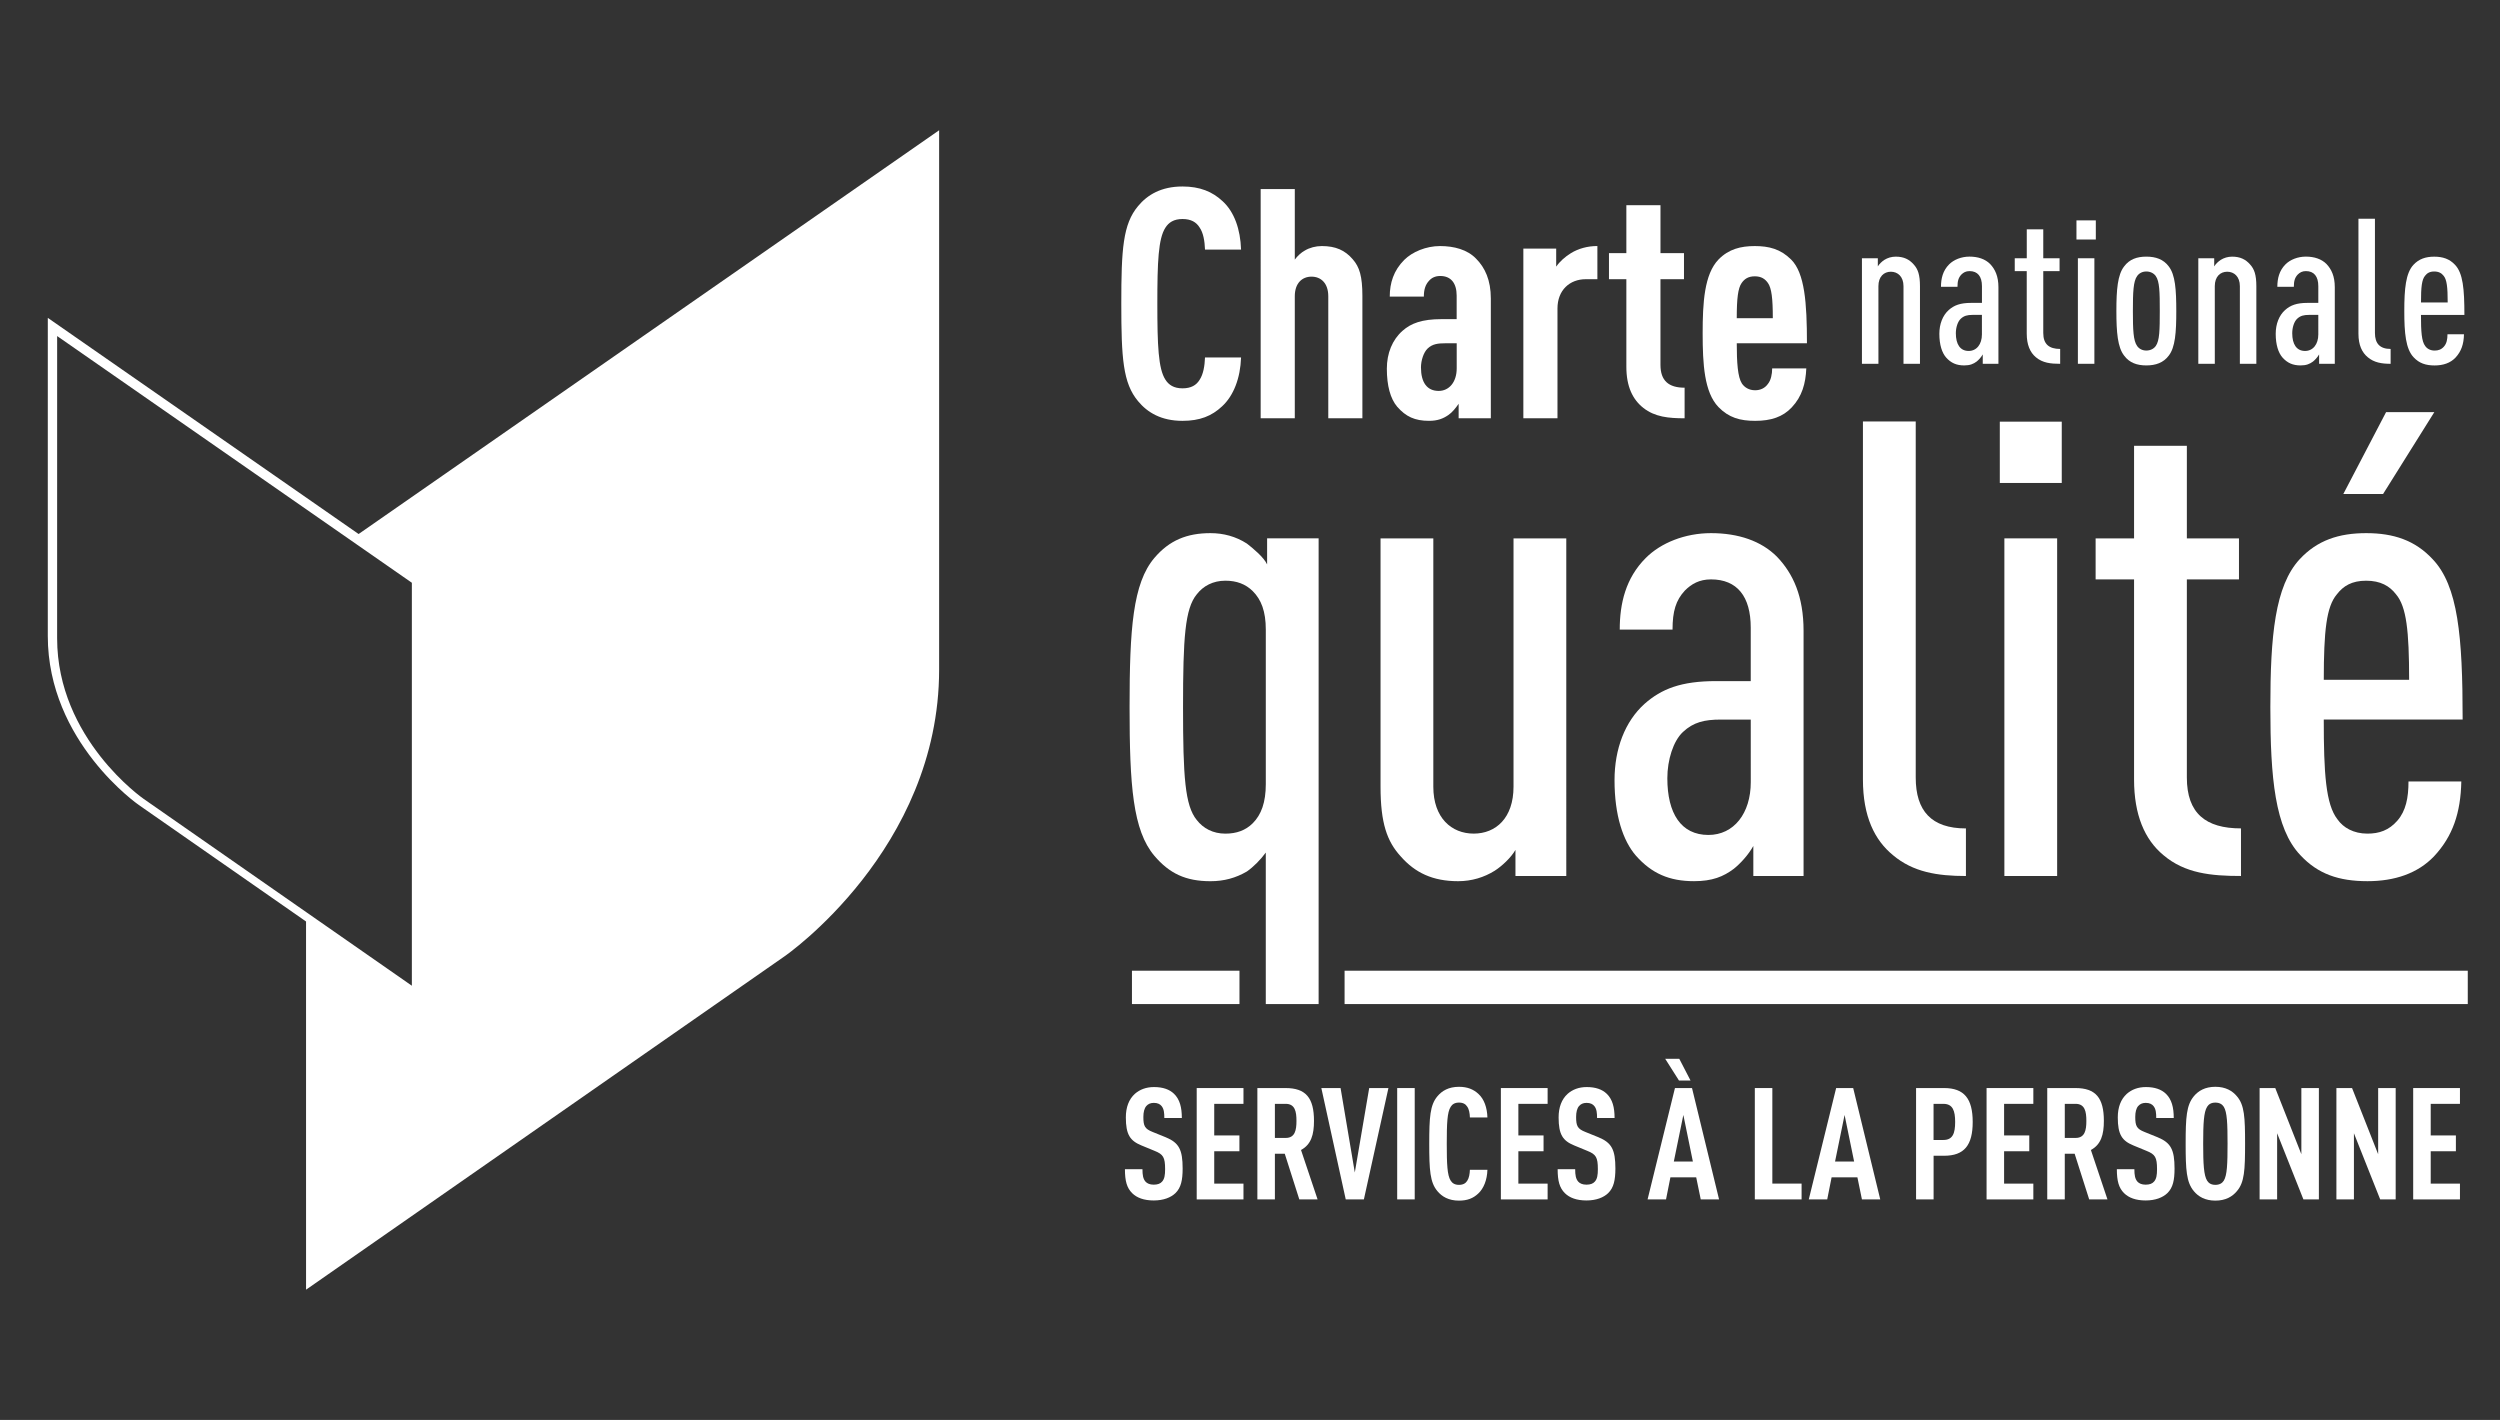 <?xml version="1.0" encoding="utf-8"?>
<!-- Generator: Adobe Illustrator 17.0.0, SVG Export Plug-In . SVG Version: 6.00 Build 0)  -->
<!DOCTYPE svg PUBLIC "-//W3C//DTD SVG 1.1//EN" "http://www.w3.org/Graphics/SVG/1.1/DTD/svg11.dtd">
<svg version="1.1" id="Calque_1" xmlns="http://www.w3.org/2000/svg" xmlns:xlink="http://www.w3.org/1999/xlink" x="0px" y="0px"
	 width="165.5px" height="94px" viewBox="-12.5 0 165.5 94" enable-background="new -12.5 0 165.5 94" xml:space="preserve">
<rect x="-12.5" y="0" width="165.5" height="94" fill="#333333" stroke="none"/>
<g>
	<path fill="#FFFFFF" d="M111.851,18.945c0-0.634,0.364-0.957,0.823-0.957c0.459,0,0.837,0.324,0.837,0.957v5.138v0.001h1.091
		v-5.138c0-0.755-0.135-1.134-0.418-1.443c-0.297-0.338-0.661-0.513-1.187-0.513c-0.283,0-0.539,0.08-0.754,0.215
		c-0.148,0.095-0.337,0.27-0.431,0.431v-0.539h-1.052v6.986h1.092C111.851,24.083,111.851,18.945,111.851,18.945z"/>
	<path fill="#FFFFFF" d="M117.989,20.051c-0.728,0-1.132,0.162-1.483,0.472c-0.404,0.364-0.621,0.93-0.621,1.578
		c0,0.727,0.176,1.253,0.446,1.564c0.323,0.364,0.688,0.526,1.2,0.526c0.377,0,0.606-0.095,0.823-0.257
		c0.135-0.108,0.297-0.283,0.404-0.472v0.621h1.038v-5.071c0-0.715-0.216-1.187-0.553-1.538c-0.324-0.324-0.796-0.486-1.362-0.486
		c-0.539,0-1.038,0.202-1.349,0.513c-0.417,0.418-0.539,0.944-0.539,1.484h1.092c0-0.377,0.067-0.606,0.257-0.809
		c0.136-0.135,0.297-0.229,0.54-0.229c0.539,0,0.823,0.351,0.823,0.999v1.105H117.989L117.989,20.051z M118.703,22.141
		c0,0.647-0.35,1.092-0.876,1.092c-0.566,0-0.85-0.444-0.85-1.173c0-0.377,0.122-0.768,0.324-0.957
		c0.215-0.202,0.444-0.257,0.781-0.257h0.621C118.703,20.847,118.703,22.141,118.703,22.141z"/>
	<path fill="#FFFFFF" d="M121.67,22.087c0,0.728,0.216,1.241,0.608,1.565c0.446,0.377,0.985,0.431,1.605,0.433V23.1
		c-0.728,0-1.119-0.311-1.119-1.052v-4.101h1.079v-0.849h-1.079v-1.915h-1.092v1.915h-0.796v0.849h0.794V22.087z"/>
	<rect x="125.056" y="17.097" fill="#FFFFFF" width="1.092" height="6.986"/>
	<rect x="124.962" y="14.589" fill="#FFFFFF" width="1.281" height="1.267"/>
	<path fill="#FFFFFF" d="M129.587,24.191c0.621,0,1.132-0.176,1.484-0.648c0.431-0.552,0.5-1.537,0.499-2.954
		c0-1.415-0.067-2.4-0.499-2.953c-0.351-0.472-0.863-0.647-1.484-0.647c-0.621,0-1.118,0.175-1.469,0.647
		c-0.433,0.553-0.513,1.537-0.513,2.953s0.082,2.401,0.513,2.954C128.468,24.016,128.967,24.191,129.587,24.191z M128.981,18.27
		c0.135-0.189,0.35-0.297,0.606-0.297s0.486,0.108,0.621,0.297c0.257,0.351,0.271,1.066,0.27,2.319c0,1.255-0.013,1.969-0.27,2.32
		c-0.135,0.189-0.364,0.297-0.621,0.297c-0.255,0-0.472-0.108-0.606-0.297c-0.257-0.351-0.284-1.066-0.284-2.32
		C128.697,19.335,128.724,18.621,128.981,18.27z"/>
	<path fill="#FFFFFF" d="M134.119,18.945c0-0.634,0.364-0.957,0.823-0.957c0.459,0,0.837,0.324,0.837,0.957v5.138v0.001h1.091
		v-5.138c0-0.755-0.135-1.134-0.418-1.443c-0.297-0.338-0.661-0.513-1.187-0.513c-0.283,0-0.539,0.08-0.754,0.215
		c-0.148,0.095-0.337,0.27-0.431,0.431v-0.539h-1.052v6.986h1.092C134.119,24.083,134.119,18.945,134.119,18.945z"/>
	<path fill="#FFFFFF" d="M140.257,20.051c-0.728,0-1.132,0.162-1.484,0.472c-0.404,0.364-0.621,0.93-0.621,1.578
		c0,0.727,0.176,1.253,0.446,1.564c0.324,0.364,0.688,0.526,1.2,0.526c0.377,0,0.606-0.095,0.823-0.257
		c0.135-0.108,0.297-0.283,0.404-0.472v0.621h1.038v-5.071c0-0.715-0.216-1.187-0.553-1.538c-0.324-0.324-0.796-0.486-1.362-0.486
		c-0.539,0-1.038,0.202-1.349,0.513c-0.417,0.418-0.539,0.944-0.539,1.484h1.092c0-0.377,0.067-0.606,0.257-0.809
		c0.136-0.135,0.297-0.229,0.54-0.229c0.539,0,0.823,0.351,0.823,0.999v1.105H140.257L140.257,20.051z M140.972,22.141
		c0,0.647-0.35,1.092-0.876,1.092c-0.566,0-0.85-0.444-0.85-1.173c0-0.377,0.122-0.768,0.324-0.957
		c0.215-0.202,0.444-0.257,0.781-0.257h0.621C140.972,20.847,140.972,22.141,140.972,22.141z"/>
	<path fill="#FFFFFF" d="M145.759,24.084V23.1c-0.714,0-1.038-0.364-1.038-1.052v-7.566h-1.092v7.605
		c0,0.77,0.242,1.254,0.621,1.565C144.667,24.002,145.167,24.083,145.759,24.084z"/>
	<path fill="#FFFFFF" d="M148.673,24.193c0.566,0,1.039-0.162,1.376-0.513c0.391-0.418,0.553-0.904,0.566-1.551h-1.092
		c0,0.337-0.054,0.606-0.229,0.809c-0.175,0.202-0.377,0.27-0.621,0.27c-0.283,0-0.499-0.122-0.621-0.297
		c-0.243-0.311-0.284-0.957-0.284-2.062h2.875c0-1.727-0.095-2.765-0.621-3.318c-0.364-0.391-0.81-0.539-1.376-0.539
		c-0.567,0-1.012,0.148-1.376,0.539c-0.512,0.553-0.606,1.592-0.606,3.062c0,1.456,0.093,2.508,0.619,3.062
		C147.648,24.044,148.08,24.193,148.673,24.193z M148.038,18.257c0.136-0.176,0.311-0.284,0.608-0.284
		c0.297,0,0.486,0.109,0.621,0.284c0.215,0.257,0.27,0.755,0.27,1.766h-1.767C147.769,19.012,147.823,18.513,148.038,18.257z"/>
	<path fill="#FFFFFF" d="M65.779,27.86c1.151,0,1.94-0.319,2.621-0.959c0.767-0.703,1.214-1.876,1.258-3.239h-2.387
		c-0.021,0.554-0.106,1.109-0.363,1.492c-0.213,0.342-0.553,0.554-1.129,0.554c-0.576,0-0.916-0.234-1.13-0.576
		c-0.469-0.725-0.533-2.259-0.533-5.029s0.064-4.304,0.533-5.029c0.214-0.342,0.554-0.576,1.13-0.576
		c0.576,0,0.916,0.213,1.129,0.553c0.257,0.362,0.342,0.916,0.363,1.47h2.387c-0.043-1.343-0.448-2.493-1.215-3.196
		c-0.682-0.64-1.512-0.98-2.663-0.98c-1.407,0-2.324,0.553-2.941,1.299c-1.002,1.193-1.109,2.856-1.109,6.456
		c0,3.602,0.108,5.264,1.109,6.456C63.456,27.305,64.372,27.86,65.779,27.86z"/>
	<path fill="#FFFFFF" d="M73.215,19.614c0-0.874,0.489-1.3,1.108-1.3s1.109,0.427,1.109,1.3v8.075h2.258v-8.097
		c0-1.3-0.191-1.919-0.64-2.429c-0.511-0.596-1.129-0.874-2.045-0.874c-0.404,0-0.81,0.106-1.129,0.299
		c-0.235,0.128-0.491,0.362-0.661,0.597v-4.667h-2.259V27.69h2.259V19.614z"/>
	<path fill="#FFFFFF" d="M82.931,21.127c-1.3,0-2.025,0.277-2.578,0.767c-0.682,0.597-1.044,1.492-1.044,2.514
		c0,1.129,0.234,1.981,0.682,2.514c0.576,0.661,1.173,0.937,2.11,0.937c0.576,0,0.937-0.149,1.279-0.383
		c0.255-0.171,0.491-0.469,0.682-0.746v0.959h2.131v-7.927c0-1.214-0.383-2.045-0.98-2.642c-0.576-0.596-1.449-0.831-2.387-0.831
		c-0.916,0-1.832,0.383-2.365,0.916c-0.703,0.703-0.959,1.534-0.959,2.429h2.257c0-0.468,0.105-0.788,0.34-1.044
		c0.17-0.193,0.405-0.32,0.746-0.32c0.703,0,1.086,0.469,1.086,1.3v1.556C83.932,21.127,82.931,21.127,82.931,21.127z
		 M83.934,22.725v1.662c0,0.916-0.511,1.492-1.193,1.492c-0.767,0-1.173-0.554-1.173-1.556c0-0.448,0.17-1.001,0.448-1.258
		c0.319-0.298,0.682-0.34,1.171-0.34C83.188,22.725,83.934,22.725,83.934,22.725z"/>
	<path fill="#FFFFFF" d="M90.605,20.422c0-1.214,0.81-1.939,1.875-1.939v-0.001h0.767v-2.195c-0.661,0-1.258,0.171-1.747,0.469
		c-0.383,0.234-0.745,0.554-0.98,0.895v-1.193h-2.174v11.23h2.259C90.605,27.688,90.605,20.422,90.605,20.422z"/>
	<path fill="#FFFFFF" d="M95.165,24.281c0,1.32,0.426,2.173,1.129,2.727c0.767,0.597,1.662,0.682,2.727,0.683v-2.025
		c-1.065,0-1.598-0.469-1.598-1.513v-5.668h1.557v-1.726h-1.556v-3.175h-2.259v3.175h-1.151v1.726h1.151V24.281z"/>
	<path fill="#FFFFFF" d="M103.689,27.86c1.044,0,1.833-0.255,2.429-0.895c0.681-0.725,0.916-1.577,0.959-2.578h-2.259
		c0,0.383-0.086,0.787-0.278,1.022c-0.191,0.277-0.491,0.426-0.852,0.426c-0.404,0-0.702-0.191-0.874-0.447
		c-0.277-0.426-0.34-1.384-0.34-2.663h4.646c0-2.686-0.149-4.646-1.044-5.54c-0.703-0.702-1.47-0.895-2.408-0.895
		c-0.916,0-1.726,0.191-2.408,0.895c-0.937,0.98-1.044,2.855-1.044,4.88c0,2.046,0.106,3.9,1.044,4.88
		C101.942,27.647,102.688,27.86,103.689,27.86z M102.793,18.74c0.191-0.278,0.447-0.448,0.874-0.448c0.426,0,0.682,0.17,0.874,0.448
		c0.235,0.34,0.32,1.001,0.319,2.323h-2.387C102.473,19.741,102.558,19.081,102.793,18.74z"/>
	<path fill="#FFFFFF" d="M64.672,75.287l-0.87-0.352c-0.518-0.207-0.611-0.392-0.611-0.993c0-0.32,0.063-0.569,0.197-0.725
		c0.113-0.124,0.258-0.207,0.496-0.207c0.248,0,0.414,0.083,0.518,0.217c0.155,0.196,0.176,0.455,0.176,0.786h1.16
		c0-0.703-0.135-1.232-0.518-1.604c-0.3-0.29-0.735-0.446-1.325-0.446c-0.528,0-0.943,0.167-1.264,0.446
		c-0.404,0.363-0.6,0.9-0.6,1.563c0,1.14,0.28,1.544,1.025,1.853l0.881,0.363c0.569,0.228,0.693,0.426,0.693,1.212
		c0,0.394-0.041,0.642-0.196,0.818c-0.113,0.135-0.29,0.207-0.559,0.207c-0.259,0-0.434-0.083-0.538-0.196
		c-0.165-0.187-0.207-0.435-0.207-0.829h-1.16c0,0.777,0.124,1.233,0.476,1.585c0.311,0.31,0.787,0.486,1.429,0.486
		c0.651,0,1.138-0.196,1.439-0.486c0.372-0.362,0.476-0.869,0.476-1.629C65.791,76.114,65.552,75.65,64.672,75.287z"/>
	<polygon fill="#FFFFFF" points="66.722,79.401 66.722,79.402 69.818,79.402 69.818,78.356 67.882,78.356 67.882,76.213 
		69.549,76.213 69.549,75.166 67.882,75.166 67.882,73.075 69.818,73.075 69.818,72.029 66.722,72.029 	"/>
	<path fill="#FFFFFF" d="M74.486,74.203c0-1.521-0.538-2.174-1.884-2.174h-1.864v7.371h1.16v-3.024h0.653l0.963,3.024h1.21
		l-1.097-3.271C74.299,75.767,74.486,75.114,74.486,74.203z M72.612,75.331h-0.714v-2.257h0.714c0.622,0,0.714,0.519,0.714,1.128
		C73.326,74.813,73.233,75.331,72.612,75.331z"/>
	<polygon fill="#FFFFFF" points="77.188,77.619 76.246,72.029 74.973,72.029 76.588,79.401 77.789,79.401 79.414,72.029 
		78.141,72.029 	"/>
	<rect x="79.994" y="72.029" fill="#FFFFFF" width="1.16" height="7.371"/>
	<path fill="#FFFFFF" d="M84.083,72.991c0.279,0,0.444,0.104,0.548,0.27c0.124,0.176,0.167,0.446,0.176,0.714h1.16
		c-0.02-0.653-0.217-1.212-0.59-1.553c-0.332-0.31-0.735-0.475-1.294-0.475c-0.684,0-1.129,0.268-1.429,0.631
		c-0.486,0.58-0.538,1.387-0.538,3.136c0,1.749,0.051,2.557,0.538,3.137c0.3,0.363,0.746,0.631,1.429,0.631
		c0.559,0,0.942-0.155,1.273-0.466c0.372-0.342,0.59-0.911,0.611-1.573h-1.16c-0.011,0.27-0.052,0.538-0.176,0.725
		c-0.103,0.165-0.27,0.27-0.548,0.27c-0.28,0-0.444-0.113-0.548-0.28c-0.228-0.352-0.259-1.097-0.259-2.443
		c0-1.345,0.031-2.091,0.259-2.442C83.638,73.105,83.803,72.991,84.083,72.991z"/>
	<polygon fill="#FFFFFF" points="86.858,79.401 86.858,79.402 89.952,79.402 89.952,78.356 88.016,78.356 88.016,76.213 
		89.683,76.213 89.683,75.166 88.016,75.166 88.016,73.075 89.952,73.075 89.952,72.029 86.858,72.029 	"/>
	<path fill="#FFFFFF" d="M93.32,75.287l-0.87-0.352c-0.518-0.207-0.611-0.392-0.611-0.993c0-0.32,0.061-0.569,0.196-0.725
		c0.113-0.124,0.259-0.207,0.496-0.207c0.248,0,0.414,0.083,0.518,0.217c0.155,0.196,0.176,0.455,0.176,0.786h1.16
		c0-0.703-0.135-1.232-0.518-1.604c-0.3-0.29-0.735-0.446-1.325-0.446c-0.527,0-0.942,0.167-1.262,0.446
		c-0.403,0.363-0.6,0.9-0.6,1.563c0,1.14,0.279,1.544,1.025,1.853l0.879,0.363c0.57,0.228,0.694,0.426,0.694,1.212
		c0,0.394-0.041,0.642-0.197,0.818c-0.115,0.135-0.291,0.207-0.559,0.207c-0.259,0-0.435-0.083-0.539-0.196
		c-0.165-0.187-0.207-0.435-0.207-0.829h-1.16c0,0.777,0.125,1.233,0.476,1.585c0.311,0.31,0.787,0.486,1.429,0.486
		c0.651,0,1.138-0.196,1.439-0.486c0.372-0.362,0.476-0.869,0.479-1.629C94.438,76.114,94.199,75.65,93.32,75.287z"/>
	<path fill="#FFFFFF" d="M98.382,72.029l-1.812,7.371h1.221l0.29-1.46h1.708l0.3,1.46h1.213l-1.791-7.371H98.382z M98.307,76.895
		l0.631-3.085l0.631,3.085H98.307z"/>
	<polygon fill="#FFFFFF" points="99.414,71.532 98.669,70.093 97.737,70.093 98.649,71.532 	"/>
	<polygon fill="#FFFFFF" points="104.829,72.029 103.669,72.029 103.669,79.401 106.765,79.401 106.765,78.354 104.829,78.354 	"/>
	<path fill="#FFFFFF" d="M109.053,72.029l-1.812,7.371h1.221l0.29-1.46h1.708l0.3,1.46h1.212l-1.791-7.371H109.053z M108.98,76.895
		l0.631-3.085l0.632,3.085H108.98z"/>
	<path fill="#FFFFFF" d="M116.197,72.029h-1.853v7.371h1.16v-2.889h0.693c1.336,0,1.895-0.694,1.896-2.236
		C118.092,72.734,117.532,72.029,116.197,72.029z M116.154,75.466h-0.653v-2.391h0.653c0.621,0,0.777,0.456,0.777,1.2
		C116.931,75.02,116.775,75.466,116.154,75.466z"/>
	<polygon fill="#FFFFFF" points="119.011,79.401 119.011,79.402 122.107,79.402 122.107,78.356 120.171,78.356 120.171,76.213 
		121.838,76.213 121.838,75.166 120.171,75.166 120.171,73.075 122.107,73.075 122.107,72.029 119.011,72.029 	"/>
	<path fill="#FFFFFF" d="M126.776,74.203c0-1.521-0.538-2.174-1.884-2.174h-1.864v7.371h1.16v-3.024h0.653l0.963,3.024h1.21
		l-1.097-3.271C126.589,75.767,126.776,75.114,126.776,74.203z M124.903,75.331h-0.714v-2.257h0.714
		c0.621,0,0.714,0.519,0.714,1.128C125.617,74.813,125.523,75.331,124.903,75.331z"/>
	<path fill="#FFFFFF" d="M130.335,75.287l-0.87-0.352c-0.518-0.207-0.611-0.392-0.611-0.993c0-0.32,0.061-0.569,0.196-0.725
		c0.115-0.124,0.26-0.207,0.498-0.207c0.249,0,0.414,0.083,0.518,0.217c0.155,0.196,0.176,0.455,0.176,0.786h1.16
		c0-0.703-0.135-1.232-0.518-1.604c-0.3-0.29-0.735-0.446-1.325-0.446c-0.527,0-0.942,0.167-1.262,0.446
		c-0.404,0.363-0.6,0.9-0.6,1.563c0,1.14,0.28,1.544,1.025,1.853l0.879,0.363c0.57,0.228,0.694,0.426,0.694,1.212
		c0,0.394-0.041,0.642-0.196,0.818c-0.113,0.135-0.291,0.207-0.559,0.207c-0.259,0-0.434-0.083-0.538-0.196
		c-0.165-0.187-0.207-0.435-0.207-0.829h-1.16c0,0.777,0.124,1.233,0.476,1.585c0.311,0.31,0.787,0.486,1.429,0.486
		c0.651,0,1.138-0.196,1.439-0.486c0.372-0.362,0.476-0.869,0.475-1.629C131.454,76.114,131.216,75.65,130.335,75.287z"/>
	<path fill="#FFFFFF" d="M134.157,71.946c-0.684,0-1.129,0.268-1.429,0.631c-0.486,0.59-0.538,1.387-0.538,3.136
		s0.051,2.547,0.538,3.137c0.3,0.363,0.746,0.631,1.429,0.631c0.684,0,1.129-0.268,1.429-0.631c0.496-0.58,0.538-1.387,0.538-3.137
		c0-1.748-0.04-2.556-0.538-3.136C135.286,72.215,134.84,71.946,134.157,71.946z M134.716,78.157c-0.104,0.167-0.28,0.28-0.559,0.28
		c-0.28,0-0.444-0.113-0.548-0.28c-0.217-0.352-0.259-1.097-0.259-2.443c0-1.345,0.041-2.091,0.259-2.442
		c0.103-0.167,0.268-0.28,0.548-0.28c0.279,0,0.455,0.113,0.559,0.28c0.217,0.352,0.248,1.097,0.248,2.442
		C134.964,77.06,134.934,77.806,134.716,78.157z"/>
	<polygon fill="#FFFFFF" points="139.85,76.409 138.122,72.029 137.086,72.029 137.086,79.401 138.246,79.401 138.246,75.021 
		139.986,79.401 141.01,79.401 141.01,72.029 139.85,72.029 	"/>
	<polygon fill="#FFFFFF" points="144.934,76.409 143.206,72.029 142.17,72.029 142.17,79.401 143.33,79.401 143.33,75.021 
		145.069,79.401 146.094,79.401 146.094,72.029 144.934,72.029 	"/>
	<polygon fill="#FFFFFF" points="147.253,79.401 147.253,79.402 150.349,79.402 150.349,78.356 148.413,78.356 148.413,76.213 
		150.08,76.213 150.08,75.166 148.413,75.166 148.413,73.075 150.349,73.075 150.349,72.029 147.253,72.029 	"/>
	<rect x="76.511" y="64.261" fill="#FFFFFF" width="74.355" height="2.208"/>
	<rect x="62.435" y="64.261" fill="#FFFFFF" width="7.118" height="2.208"/>
	<path fill="#FFFFFF" d="M71.383,37.365c-0.215-0.474-0.949-1.079-1.337-1.379c-0.735-0.474-1.553-0.692-2.415-0.692
		c-1.553,0-2.72,0.474-3.711,1.641c-1.428,1.681-1.642,4.701-1.642,9.879c0,5.179,0.215,8.156,1.642,9.84
		c0.991,1.167,2.071,1.682,3.711,1.682c0.904,0,1.68-0.215,2.415-0.645c0.431-0.301,0.905-0.777,1.249-1.251v10.029h3.498V35.639
		h-3.41V37.365z M71.296,51.908c0,1.208-0.3,2.028-0.862,2.589c-0.475,0.474-1.079,0.69-1.812,0.69c-0.819,0-1.467-0.345-1.9-0.907
		c-0.775-0.949-0.905-2.848-0.905-7.466c0-4.616,0.13-6.516,0.905-7.465c0.431-0.56,1.079-0.907,1.9-0.907
		c0.733,0,1.337,0.22,1.812,0.693c0.561,0.56,0.862,1.337,0.862,2.545V51.908z"/>
	<path fill="#FFFFFF" d="M84.027,58.335c0.907,0,1.727-0.258,2.417-0.689c0.474-0.301,1.079-0.862,1.379-1.381v1.726h3.365V35.64
		h-3.493v16.44c0,2.07-1.167,3.105-2.635,3.105c-1.467,0-2.674-1.037-2.674-3.105V35.64h-3.494v16.44
		c0,2.415,0.43,3.623,1.338,4.616C81.18,57.776,82.346,58.335,84.027,58.335z"/>
	<path fill="#FFFFFF" d="M106.896,57.99V41.765c0-2.286-0.689-3.797-1.77-4.919c-1.035-1.034-2.546-1.552-4.357-1.552
		c-1.727,0-3.323,0.645-4.316,1.641c-1.338,1.336-1.726,3.019-1.726,4.745h3.495c0-1.208,0.217-1.942,0.82-2.589
		c0.433-0.43,0.949-0.735,1.727-0.735c1.726,0,2.63,1.123,2.63,3.194v3.539h-2.287c-2.329,0-3.623,0.517-4.746,1.508
		c-1.294,1.167-1.984,2.978-1.984,5.051c0,2.328,0.559,4.012,1.422,5.004c1.037,1.167,2.202,1.682,3.841,1.682
		c1.208,0,1.945-0.301,2.632-0.818c0.431-0.344,0.952-0.905,1.294-1.512v1.986H106.896z M103.401,51.777
		c0,2.072-1.122,3.497-2.804,3.497c-1.812,0-2.719-1.424-2.719-3.755c0-1.208,0.388-2.461,1.035-3.063
		c0.692-0.648,1.424-0.82,2.502-0.82h1.985C103.401,47.635,103.401,51.777,103.401,51.777z"/>
	<path fill="#FFFFFF" d="M114.321,27.9h-3.495v23.704c0,2.459,0.778,4.014,1.986,5.006c1.336,1.124,2.933,1.381,4.832,1.382v-3.15
		c-2.287,0-3.323-1.163-3.323-3.364V27.9z"/>
	<rect x="120.19" y="35.64" fill="#FFFFFF" width="3.493" height="22.351"/>
	<rect x="119.887" y="27.914" fill="#FFFFFF" width="4.101" height="4.058"/>
	<path fill="#FFFFFF" d="M128.775,29.512v6.128h-2.545v2.716h2.545v13.247c0,2.33,0.693,3.971,1.942,5.006
		c1.423,1.209,3.151,1.381,5.136,1.381v-3.15c-2.331,0-3.583-0.992-3.583-3.364v-13.12h3.45V35.64h-3.45v-6.128H128.775z"/>
	<path fill="#FFFFFF" d="M144.226,58.334c1.81,0,3.324-0.517,4.4-1.638c1.253-1.337,1.77-2.891,1.813-4.962h-3.497
		c0,1.078-0.171,1.943-0.734,2.59c-0.56,0.645-1.207,0.862-1.985,0.862c-0.905,0-1.597-0.388-1.985-0.949
		c-0.775-0.992-0.905-3.063-0.905-6.601v-0.001h9.194c0-5.523-0.303-8.845-1.985-10.615c-1.164-1.253-2.589-1.726-4.4-1.726
		c-1.814,0-3.238,0.474-4.403,1.726c-1.64,1.77-1.942,5.092-1.942,9.793c0,4.663,0.301,8.027,1.985,9.797
		C140.947,57.861,142.328,58.334,144.226,58.334z M142.196,39.35c0.43-0.56,0.993-0.907,1.943-0.907
		c0.948,0,1.552,0.346,1.982,0.907c0.69,0.82,0.862,2.416,0.863,5.654h-5.65C141.335,41.766,141.506,40.17,142.196,39.35z"/>
	<polygon fill="#FFFFFF" points="148.652,27.284 145.458,27.284 142.627,32.704 145.259,32.704 	"/>
	<path fill="#FFFFFF" d="M-9.335,21.043c0,0-0.001,14.022-0.001,21.06c0,7.023,6.025,11.187,6.025,11.187L7.76,61.003l0.001,24.374
		l31.695-22.083c0,0,10.214-7.058,10.214-18.966c0-11.928,0-35.705,0-35.705L11.24,35.352L-9.335,21.043z M14.765,65.255
		L-2.994,52.883c0,0-5.724-3.958-5.724-10.629c0-6.686,0.001-20.007,0.001-20.007l23.482,16.332V65.255z"/>
</g>
</svg>
